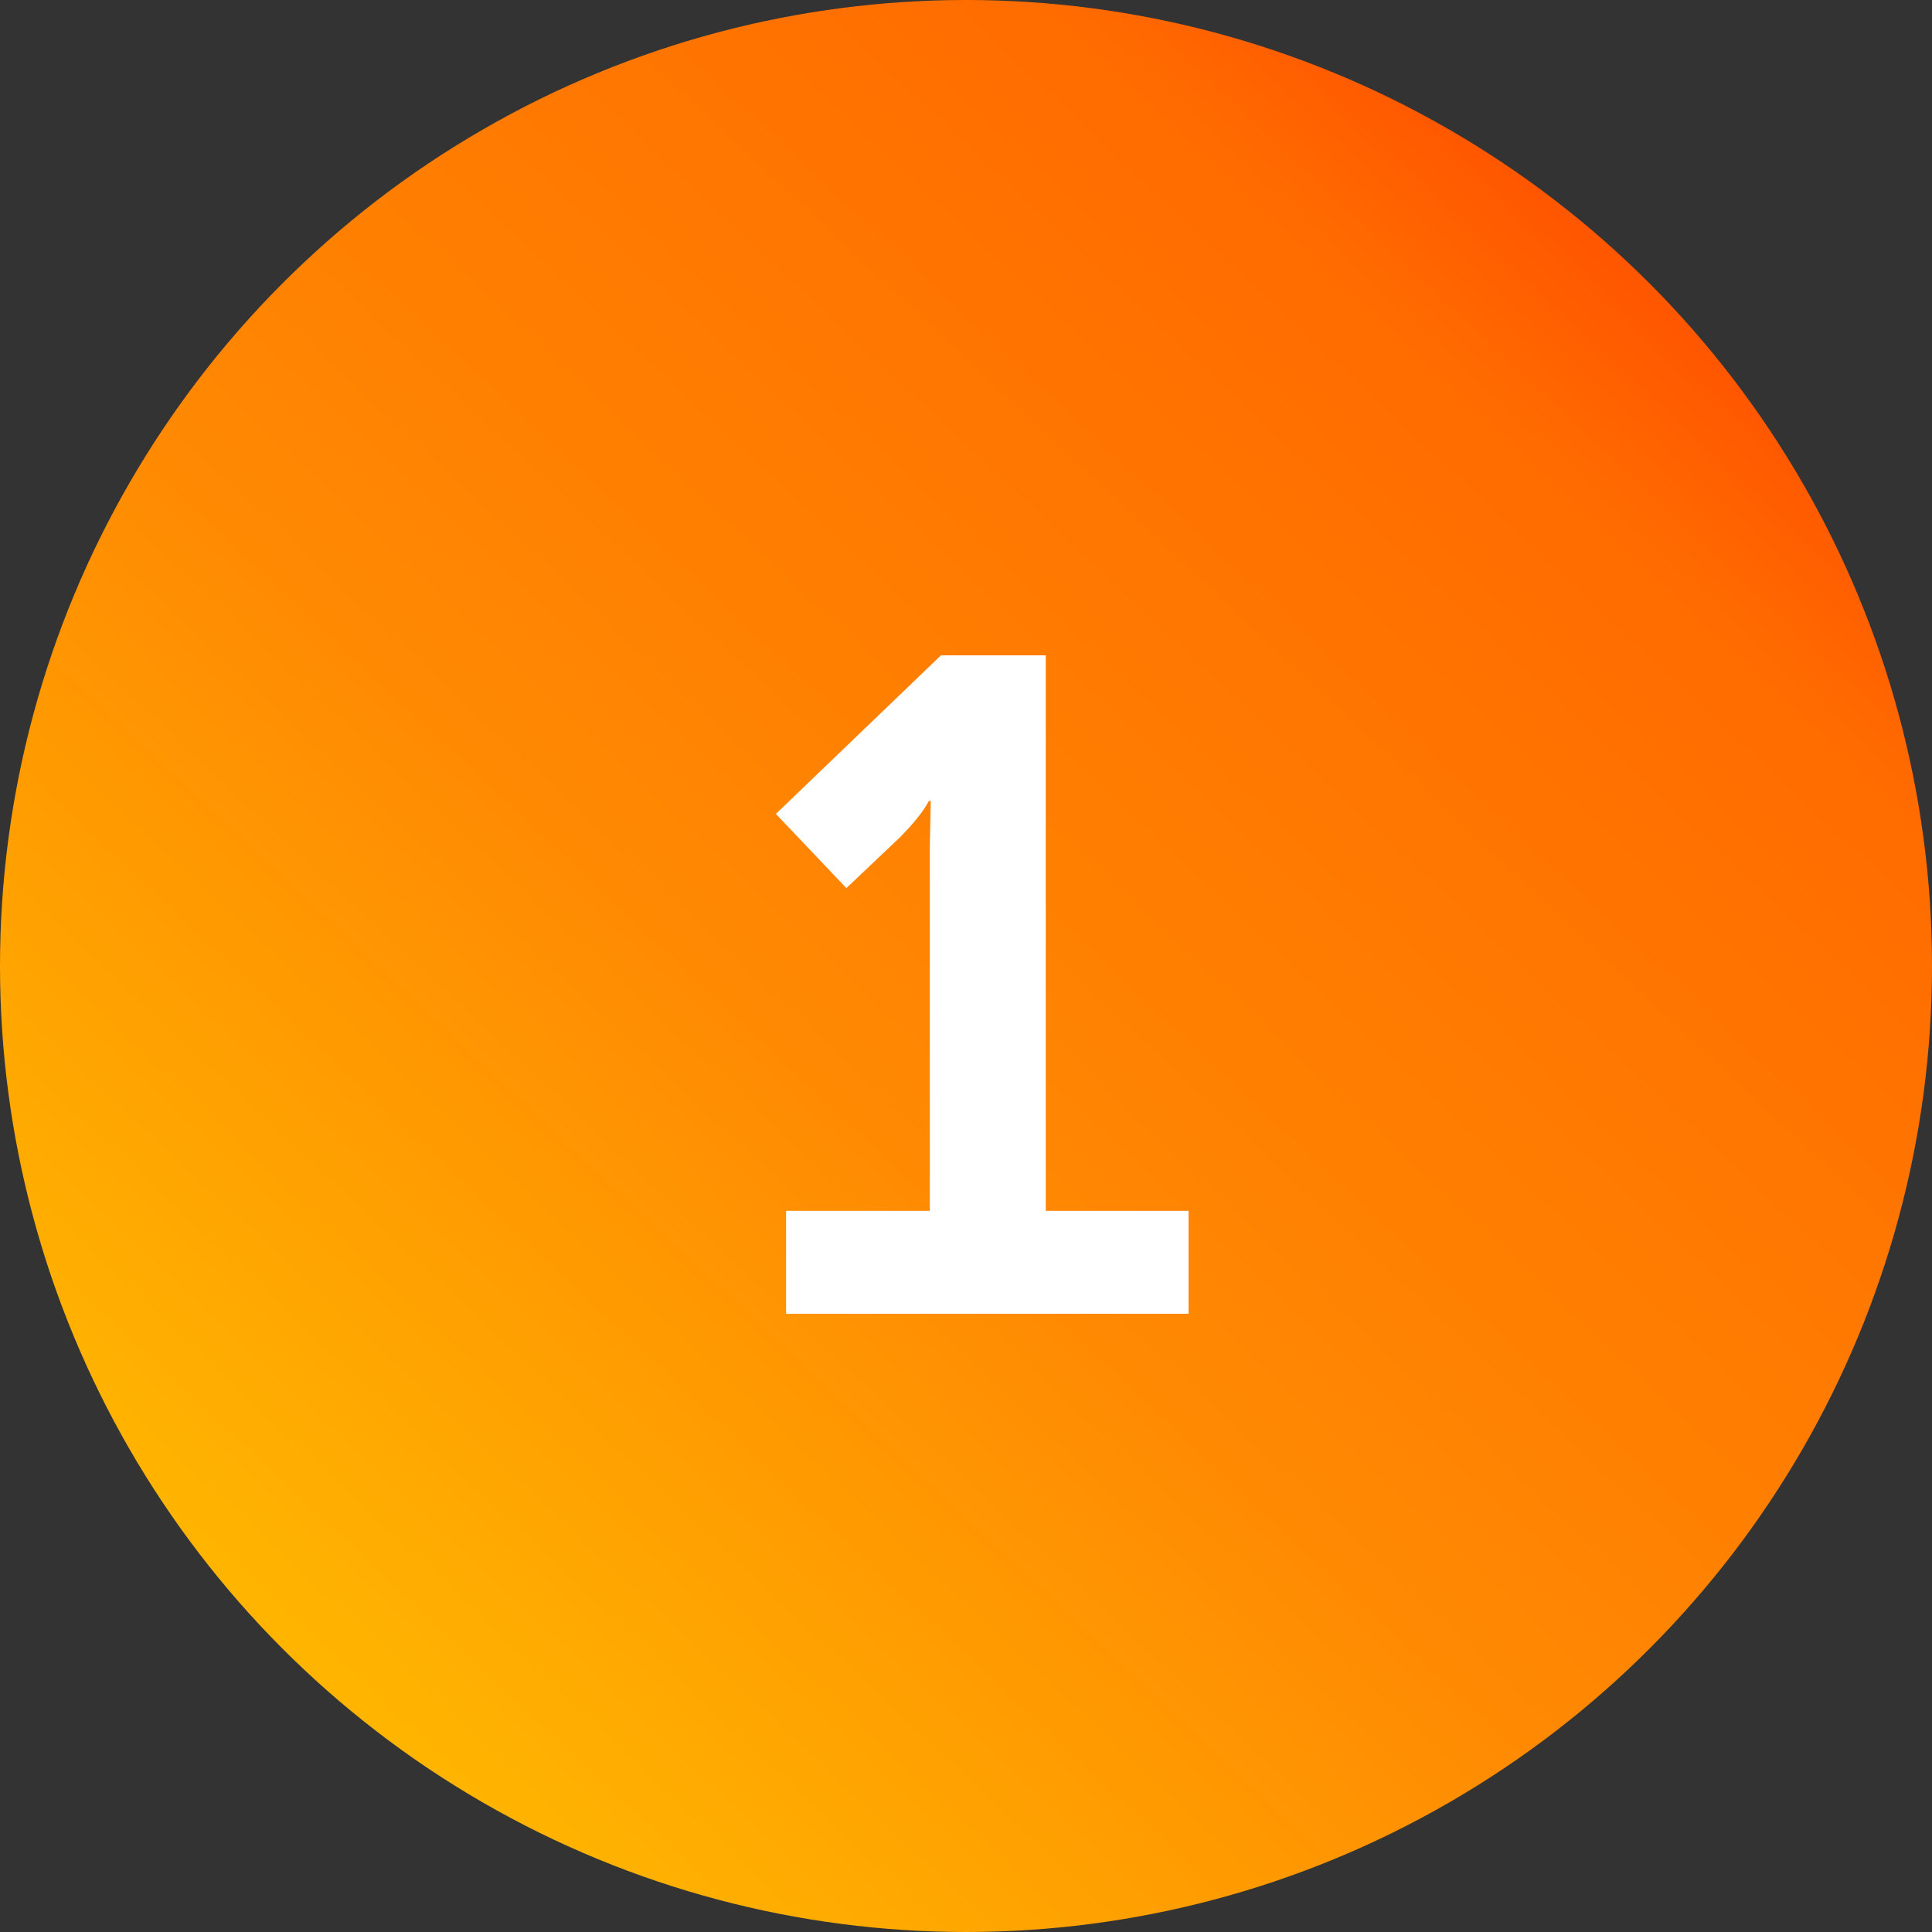 <?xml version="1.0" encoding="UTF-8"?> <svg xmlns="http://www.w3.org/2000/svg" width="50" height="50" viewBox="0 0 50 50" fill="none"><rect x="0" y="0" width="50" height="50" fill="#333333" stroke="none"/> <circle cx="25" cy="25" r="25" fill="url(#paint0_linear)"></circle> <path d="M20.344 34V31.336H24.064V21.88L24.088 20.728H24.04C23.896 21 23.64 21.32 23.272 21.688L21.904 22.984L20.08 21.064L24.352 16.96H27.064V31.336H30.76V34H20.344Z" fill="white"></path> <defs> <linearGradient id="paint0_linear" x1="5.417" y1="45.833" x2="43.75" y2="5" gradientUnits="userSpaceOnUse"> <stop stop-color="#FFBD00"></stop> <stop offset="0.433" stop-color="#FF8902"></stop> <stop offset="0.867" stop-color="#FF6B00"></stop> <stop offset="1" stop-color="#FF4B00"></stop> </linearGradient> </defs> </svg> 